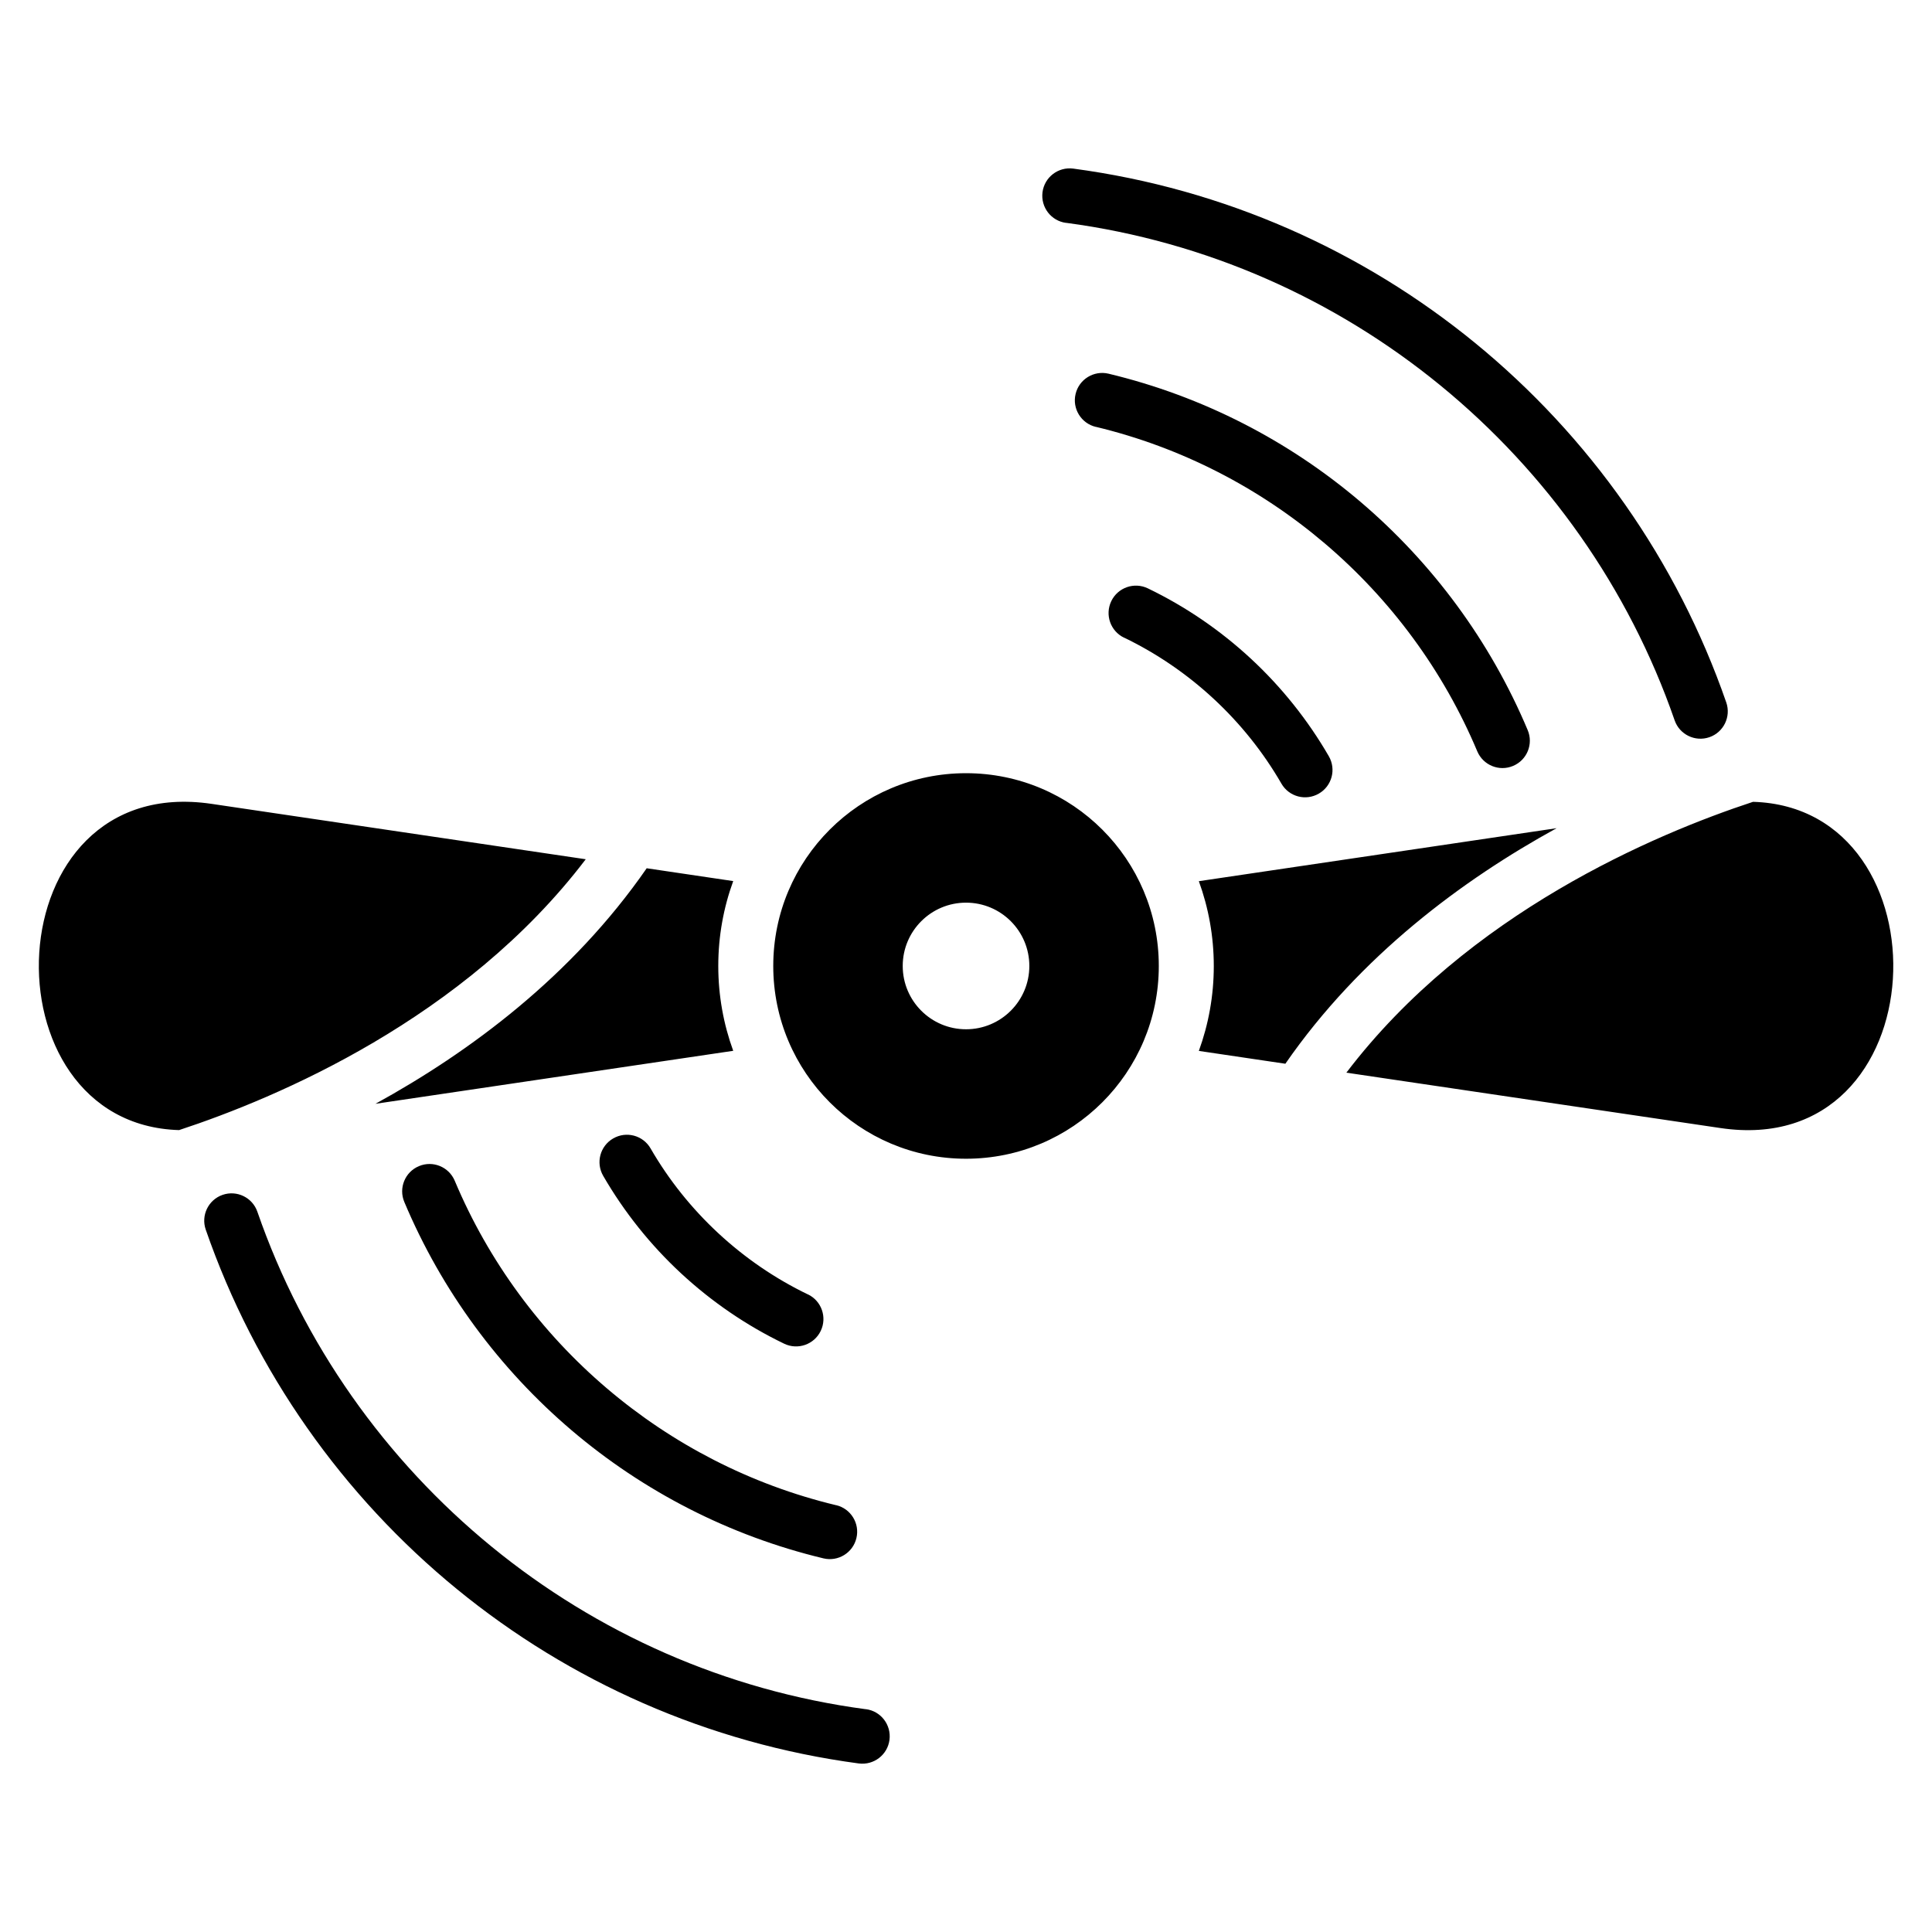 <?xml version="1.0" encoding="UTF-8"?>
<!-- Uploaded to: SVG Find, www.svgrepo.com, Generator: SVG Find Mixer Tools -->
<svg fill="#000000" width="800px" height="800px" version="1.1" viewBox="144 144 512 512" xmlns="http://www.w3.org/2000/svg">
 <path d="m461.69 422.5 22.945 3.402c19.816-28.625 46.93-48.715 71.883-62.422l-94.812 14.043c2.555 7.012 3.961 14.586 3.961 22.492s-1.406 15.477-3.961 22.492zm-35.156-219.43c-3.977-0.516-6.769-4.156-6.258-8.133 0.516-3.977 4.156-6.769 8.133-6.258 40.098 5.352 76.645 21.797 106.45 46.16 30.23 24.711 53.551 57.602 66.625 95.328 1.301 3.777-0.711 7.906-4.488 9.203-3.777 1.301-7.906-0.711-9.203-4.488-12.152-35.082-33.918-65.719-62.137-88.797-27.797-22.73-61.832-38.074-99.105-43.031zm-68.422 283.95c3.613 1.738 5.125 6.074 3.387 9.688-1.738 3.613-6.074 5.125-9.688 3.387-10.035-4.836-19.242-11.156-27.312-18.637-8.102-7.512-15.07-16.219-20.645-25.844-2.012-3.477-0.832-7.906 2.644-9.914 3.477-2.012 7.906-0.832 9.914 2.644 4.836 8.375 10.914 15.945 17.973 22.492 7.027 6.516 15.008 12 23.73 16.203zm7.481 55.863c3.883 0.922 6.301 4.836 5.367 8.723-0.922 3.898-4.836 6.301-8.723 5.379-25.043-6-47.793-17.82-66.73-33.918-19.148-16.293-34.461-36.984-44.359-60.535-1.559-3.688 0.18-7.949 3.871-9.492 3.688-1.559 7.934 0.18 9.492 3.871 8.992 21.402 22.93 40.234 40.371 55.062 17.289 14.707 37.984 25.469 60.715 30.926zm7.875 54.062c3.977 0.516 6.769 4.156 6.258 8.133-0.516 3.977-4.156 6.769-8.133 6.258-40.098-5.352-76.645-21.797-106.45-46.16-30.23-24.711-53.551-57.602-66.625-95.328-1.301-3.777 0.711-7.906 4.488-9.203 3.777-1.301 7.906 0.711 9.203 4.488 12.152 35.082 33.918 65.719 62.137 88.797 27.797 22.73 61.832 38.074 99.105 43.031zm68.422-283.95c-3.613-1.738-5.125-6.074-3.387-9.688 1.738-3.613 6.074-5.125 9.688-3.387 10.035 4.836 19.242 11.156 27.312 18.637 8.102 7.512 15.07 16.219 20.645 25.844 2.012 3.477 0.832 7.906-2.644 9.914-3.477 2.012-7.906 0.832-9.914-2.644-4.836-8.375-10.914-15.945-17.973-22.492-7.027-6.516-15.008-12-23.73-16.203zm-7.481-55.863c-3.883-0.922-6.301-4.836-5.367-8.723 0.922-3.898 4.836-6.301 8.723-5.379 25.043 6 47.793 17.82 66.73 33.918 19.148 16.293 34.461 36.984 44.359 60.535 1.559 3.688-0.18 7.949-3.871 9.492-3.688 1.559-7.934-0.18-9.492-3.871-8.992-21.402-22.93-40.234-40.371-55.062-17.289-14.707-37.984-25.469-60.715-30.926zm-34.402 91.773c28.219 0 51.086 22.867 51.086 51.086s-22.867 51.086-51.086 51.086-51.086-22.867-51.086-51.086 22.867-51.086 51.086-51.086zm0 34.309c9.266 0 16.777 7.512 16.777 16.777s-7.512 16.777-16.777 16.777-16.777-7.512-16.777-16.777 7.512-16.777 16.777-16.777zm100.8 45.055 99.137 14.676c58.039 8.602 60.91-84.93 8.629-86.453-25.953 8.539-75.559 29.441-107.77 71.777zm-162.48-50.77-22.945-3.402c-19.816 28.625-46.93 48.715-71.883 62.422l94.812-14.043c-2.555-7.012-3.961-14.586-3.961-22.492s1.406-15.477 3.961-22.492zm-39.102-5.789-99.137-14.676c-58.039-8.602-60.91 84.93-8.629 86.453 25.953-8.539 75.559-29.441 107.77-71.777z" fill-rule="evenodd"/>
</svg>